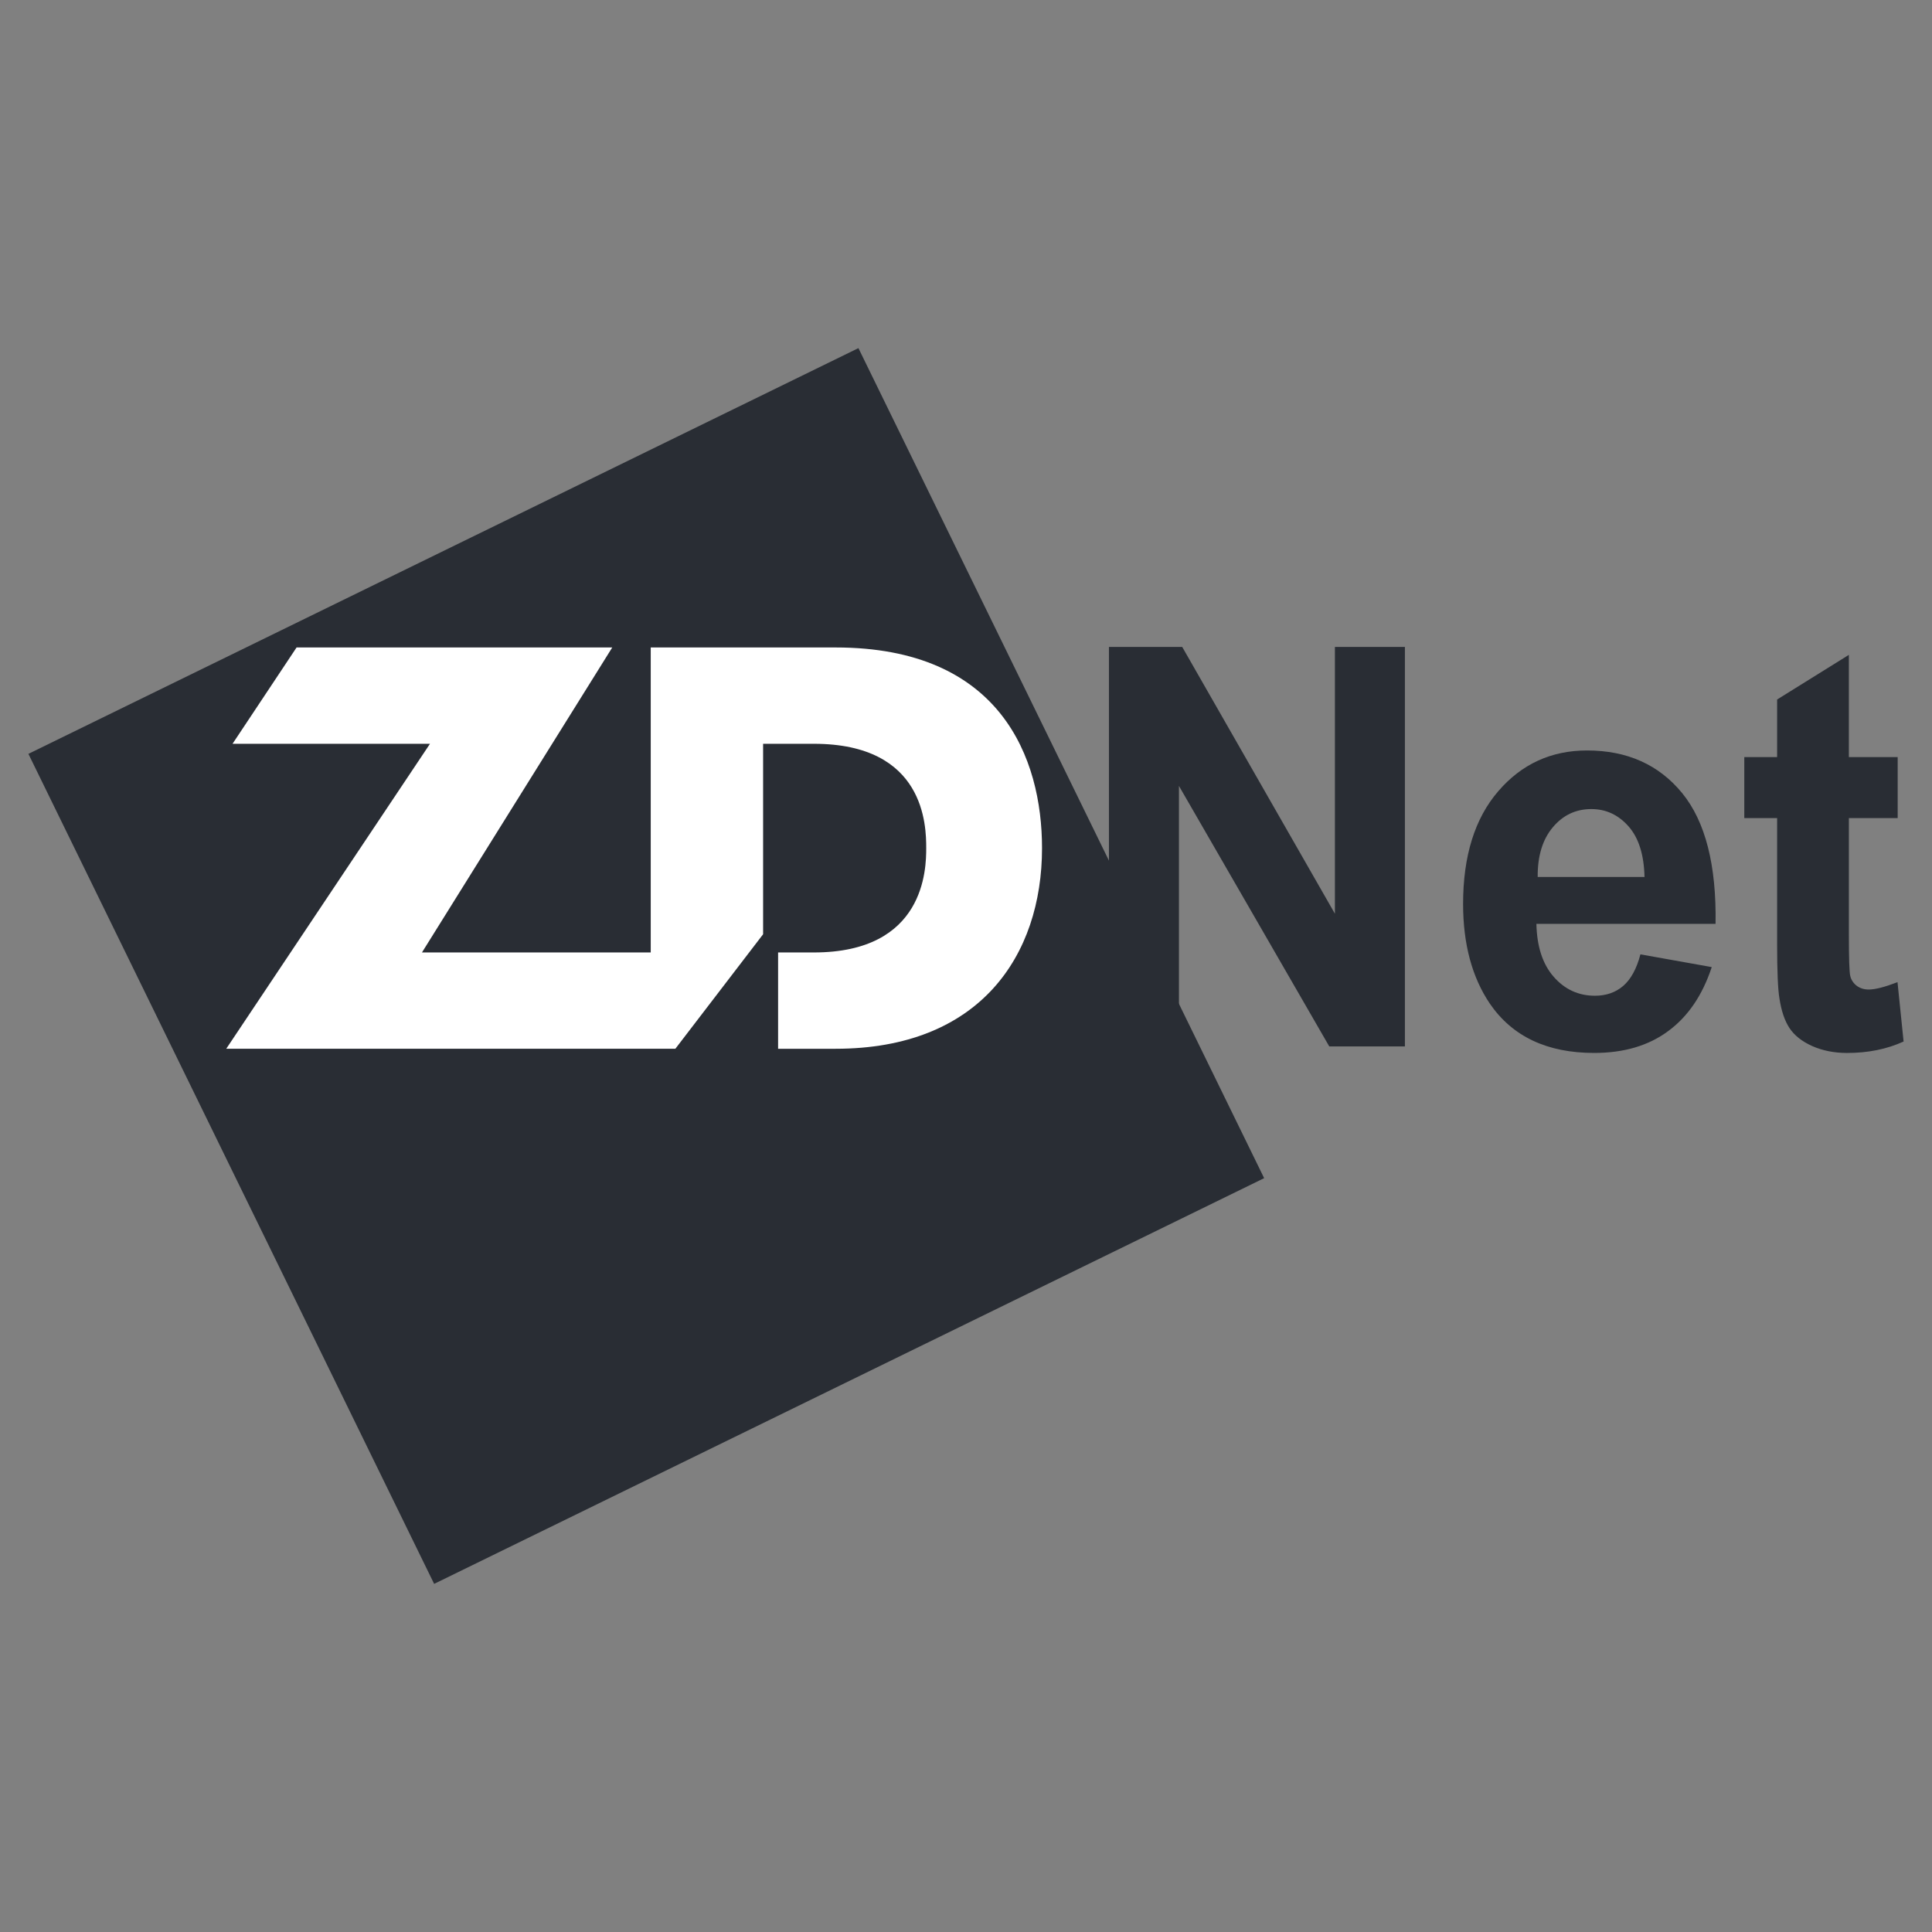 <svg height="2500" viewBox="0 0 192.756 192.756" width="2500" xmlns="http://www.w3.org/2000/svg"><rect x="0" y="0" width="192.756" height="192.756" fill="#808080" stroke="none"/><g clip-rule="evenodd" fill-rule="evenodd"><path d="m0 0h192.756v192.756h-192.756z" fill="none"/><path d="m43.314 158.023 82.811-40.478-40.48-82.813-82.811 40.48z" fill="#292D34"/><path d="m110.639 104.402v-39.856h7.312l15.233 26.615v-26.615h6.984v39.856h-7.547l-14.998-25.992v25.992zm53.027-9.186 7.115 1.271c-.92 2.794-2.357 4.919-4.334 6.376-1.967 1.465-4.436 2.189-7.398 2.189-4.688 0-8.154-1.633-10.406-4.918-1.777-2.627-2.67-5.949-2.67-9.949 0-4.788 1.17-8.537 3.51-11.247 2.33-2.709 5.285-4.064 8.855-4.064 4.012 0 7.174 1.42 9.496 4.259 2.314 2.839 3.424 7.183 3.328 13.038h-17.875c.051 2.265.623 4.027 1.725 5.281 1.1 1.262 2.477 1.893 4.115 1.893 1.117 0 2.053-.324 2.816-.975.762-.657 1.342-1.706 1.723-3.154zm.408-7.721c-.053-2.218-.58-3.897-1.594-5.048s-2.254-1.726-3.709-1.726c-1.561 0-2.842.613-3.855 1.828-1.014 1.207-1.518 2.858-1.5 4.946zm25.258-11.961v6.087h-4.869v11.637c0 2.357.043 3.73.139 4.121.096.389.303.705.633.965.328.25.736.381 1.203.381.668 0 1.621-.252 2.877-.734l.607 5.922c-1.664.76-3.535 1.141-5.641 1.141-1.283 0-2.443-.232-3.475-.688-1.031-.463-1.785-1.066-2.271-1.799-.484-.734-.814-1.727-1.004-2.98-.148-.881-.227-2.682-.227-5.381v-12.585h-3.275v-6.087h3.275v-5.744l7.158-4.455v10.199z" fill="#292D34"/><path d="m76.135 93.21v-19.002h5.064c11.096 0 11.21 8.179 11.21 10.409 0 2.059-.115 10.41-11.21 10.41h-3.568v9.609h5.741c14.357 0 20.591-9.266 20.591-20.019 0-8.98-4.119-20.019-20.591-20.019h-18.448v30.428h-22.824l18.984-30.428h-31.495l-6.388 9.609h19.7l-20.329 30.428h44.809z" fill="#fff"/></g></svg>